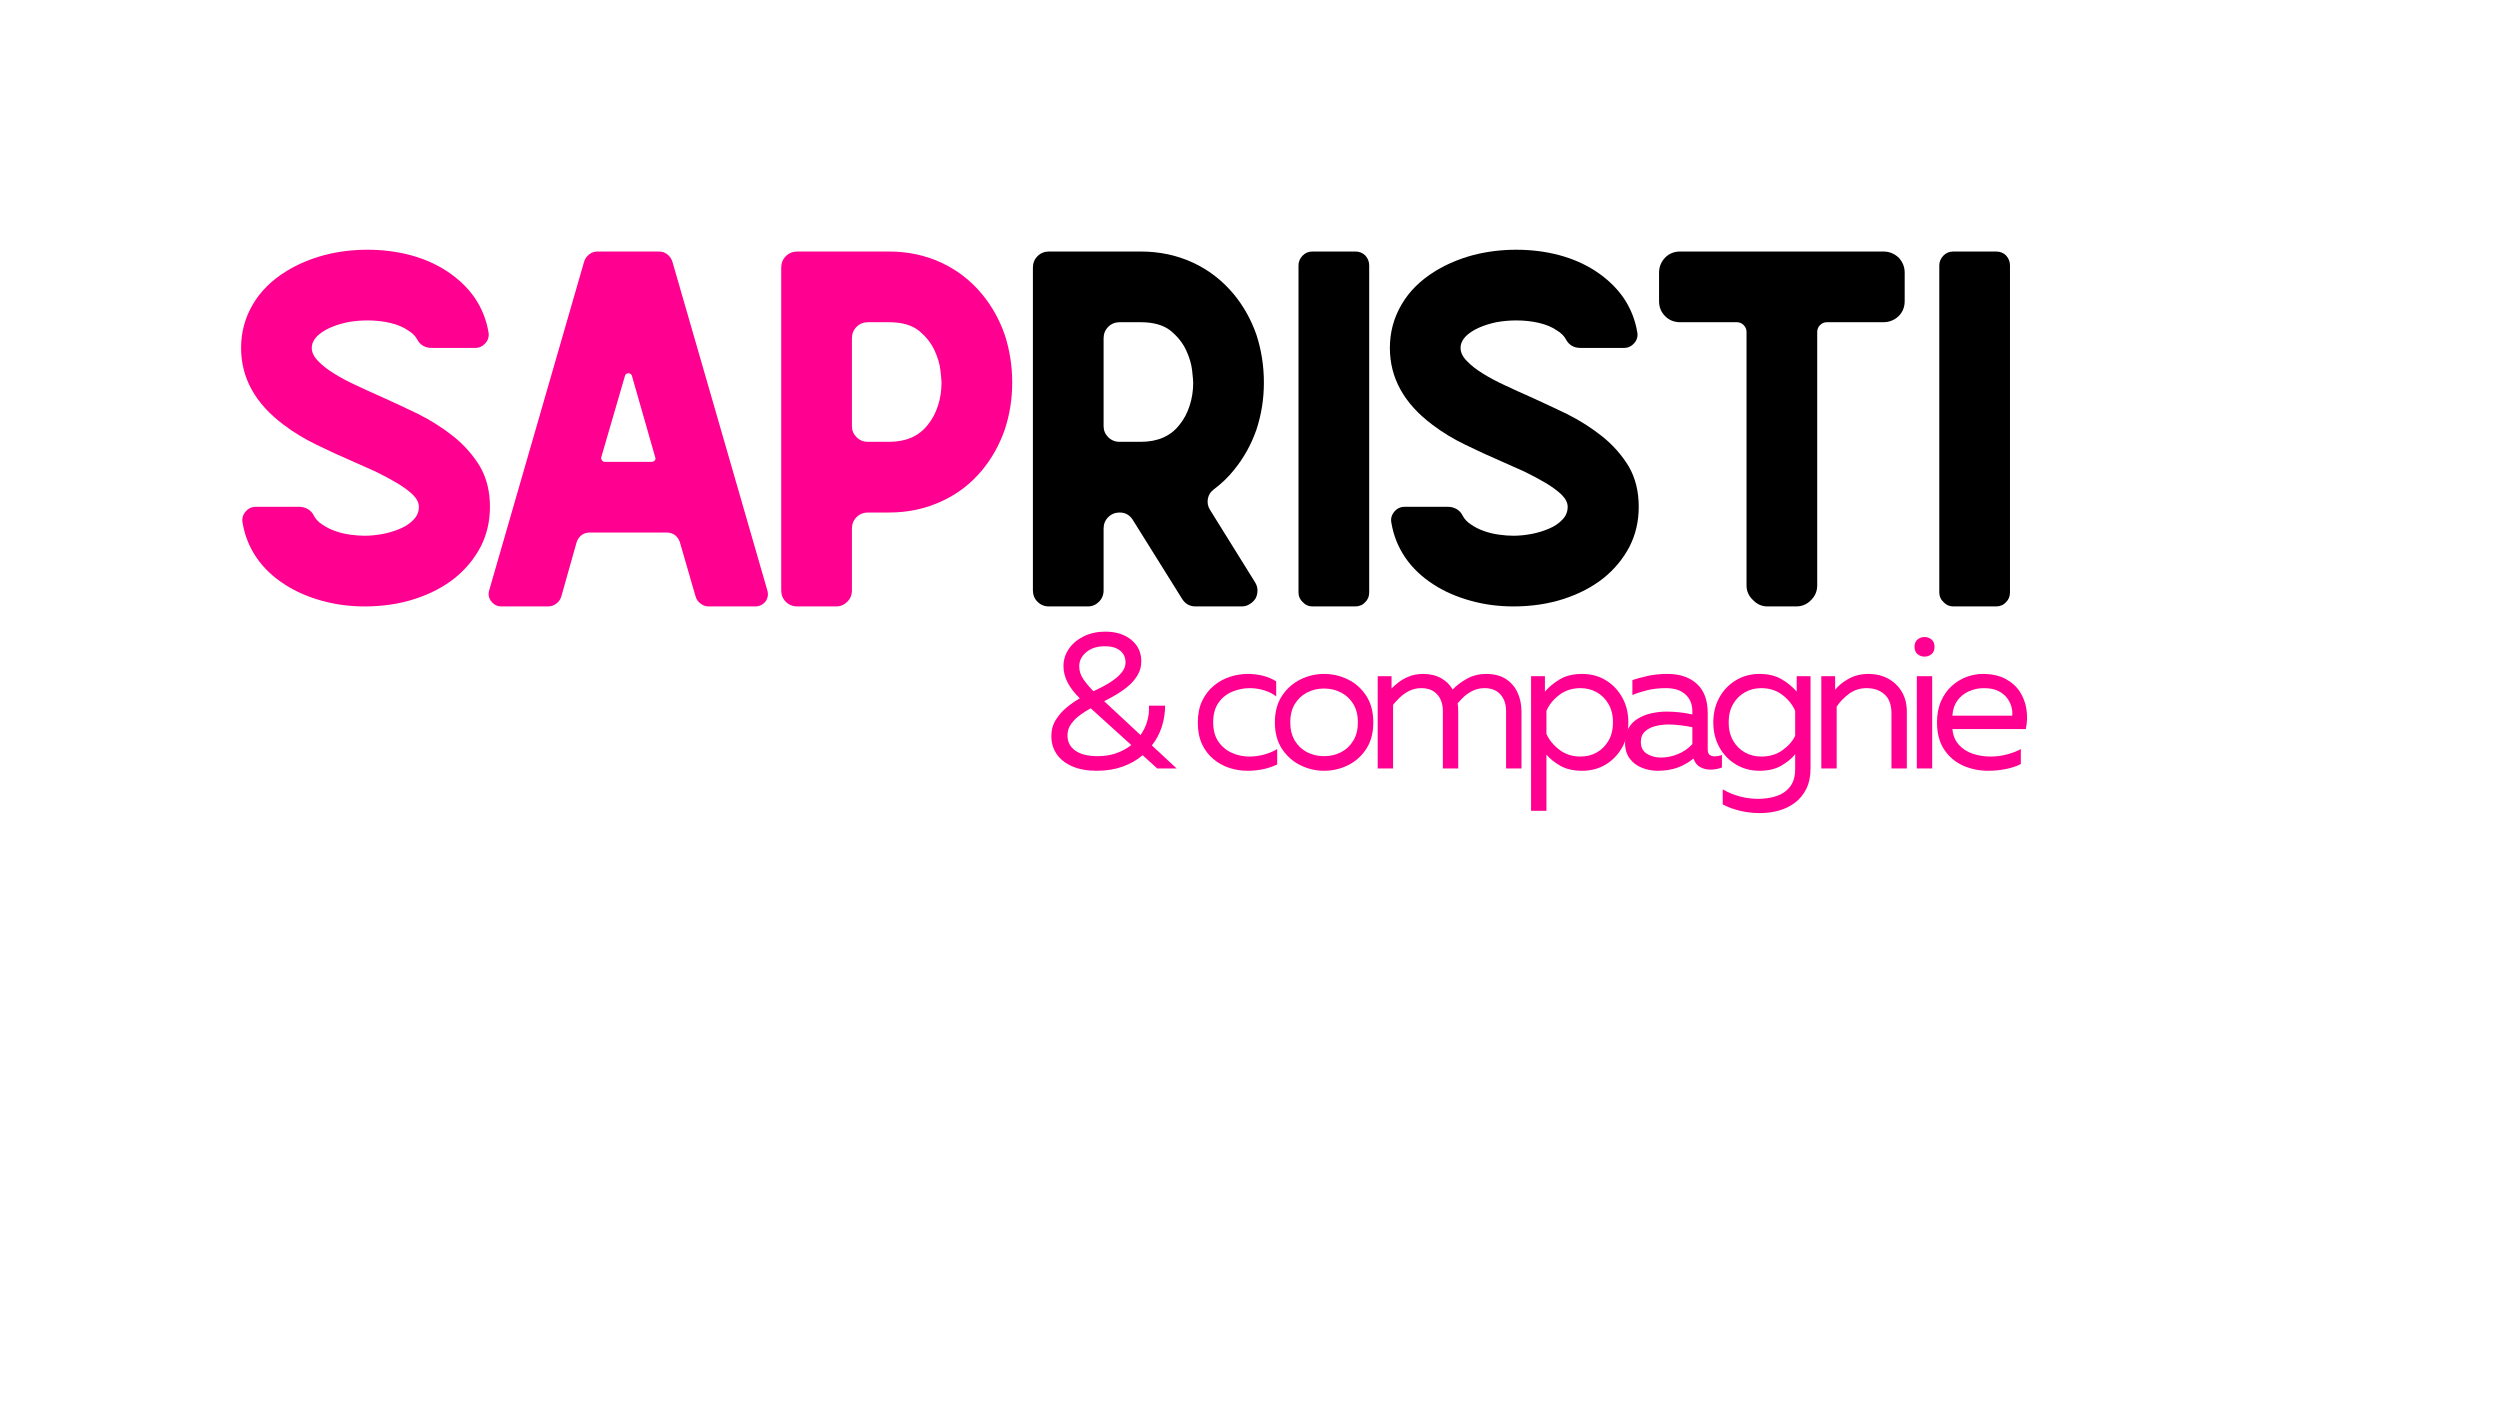 <svg xmlns="http://www.w3.org/2000/svg" xmlns:xlink="http://www.w3.org/1999/xlink" width="1366" zoomAndPan="magnify" viewBox="0 0 1024.5 576" height="768" preserveAspectRatio="xMidYMid meet" version="1.0"><defs><g/></defs><g fill="#ff0091" fill-opacity="1"><g transform="translate(87.092, 248.513)"><g><path d="M 68.906 -86.031 C 73.883 -83.789 79.008 -81.398 84.281 -78.859 C 89.539 -76.223 94.367 -73.148 98.766 -69.641 C 103.148 -66.129 106.758 -62.035 109.594 -57.359 C 112.32 -52.672 113.688 -47.16 113.688 -40.828 C 113.688 -34.867 112.414 -29.406 109.875 -24.438 C 107.25 -19.457 103.691 -15.164 99.203 -11.562 C 94.617 -7.945 89.203 -5.117 82.953 -3.078 C 76.617 -1.023 69.742 0 62.328 0 C 56.18 0 50.328 -0.781 44.766 -2.344 C 39.109 -3.906 34.086 -6.098 29.703 -8.922 C 24.828 -12.047 20.926 -15.754 18 -20.047 C 15.07 -24.336 13.172 -29.117 12.297 -34.391 C 11.992 -36.047 12.43 -37.555 13.609 -38.922 C 14.68 -40.191 16.094 -40.828 17.844 -40.828 L 35.547 -40.828 C 36.816 -40.828 38.039 -40.484 39.219 -39.797 C 40.289 -39.109 41.066 -38.227 41.547 -37.156 C 42.328 -35.695 43.5 -34.477 45.062 -33.5 C 46.625 -32.426 48.379 -31.551 50.328 -30.875 C 52.273 -30.188 54.328 -29.695 56.484 -29.406 C 58.523 -29.113 60.473 -28.969 62.328 -28.969 C 64.672 -28.969 67.16 -29.211 69.797 -29.703 C 72.328 -30.191 74.711 -30.922 76.953 -31.891 C 79.098 -32.773 80.906 -33.992 82.375 -35.547 C 83.832 -37.016 84.562 -38.773 84.562 -40.828 C 84.562 -42.484 83.734 -44.141 82.078 -45.797 C 80.328 -47.453 78.133 -49.062 75.5 -50.625 C 72.863 -52.188 69.938 -53.75 66.719 -55.312 C 63.406 -56.77 60.234 -58.18 57.203 -59.547 C 52.234 -61.691 47.359 -63.938 42.578 -66.281 C 37.703 -68.625 33.211 -71.352 29.109 -74.469 C 17.504 -83.156 11.703 -93.645 11.703 -105.938 C 11.703 -112.375 13.312 -118.32 16.531 -123.781 C 19.656 -129.145 24.238 -133.68 30.281 -137.391 C 34.863 -140.211 40.035 -142.406 45.797 -143.969 C 51.453 -145.438 57.352 -146.172 63.5 -146.172 C 69.645 -146.172 75.5 -145.438 81.062 -143.969 C 86.52 -142.508 91.441 -140.363 95.828 -137.531 C 100.609 -134.414 104.461 -130.758 107.391 -126.562 C 110.316 -122.27 112.219 -117.539 113.094 -112.375 C 113.383 -110.707 112.992 -109.242 111.922 -107.984 C 110.754 -106.617 109.344 -105.938 107.688 -105.938 L 89.828 -105.938 C 87.098 -105.938 85.102 -107.102 83.844 -109.438 C 83.156 -110.801 81.93 -112.02 80.172 -113.094 C 78.223 -114.457 75.785 -115.484 72.859 -116.172 C 69.93 -116.859 66.812 -117.203 63.5 -117.203 C 60.77 -117.203 58.039 -116.957 55.312 -116.469 C 52.57 -115.883 50.129 -115.102 47.984 -114.125 C 45.836 -113.145 44.082 -111.973 42.719 -110.609 C 41.352 -109.148 40.672 -107.594 40.672 -105.938 C 40.672 -104.082 41.551 -102.273 43.312 -100.516 C 44.969 -98.766 47.16 -97.055 49.891 -95.391 C 52.523 -93.734 55.551 -92.125 58.969 -90.562 C 62.281 -89 65.594 -87.488 68.906 -86.031 Z M 68.906 -86.031 "/></g></g></g><g fill="#ff0091" fill-opacity="1"><g transform="translate(191.545, 248.513)"><g><path d="M 122.906 -6.578 C 123.395 -4.922 123.148 -3.41 122.172 -2.047 C 121.098 -0.68 119.68 0 117.922 0 L 98.906 0 C 97.633 0 96.516 -0.391 95.547 -1.172 C 94.566 -1.848 93.883 -2.82 93.5 -4.094 L 87.062 -26.344 C 86.664 -27.508 85.977 -28.484 85 -29.266 C 84.031 -29.941 82.91 -30.281 81.641 -30.281 L 50.188 -30.281 C 48.914 -30.281 47.789 -29.941 46.812 -29.266 C 45.844 -28.484 45.16 -27.508 44.766 -26.344 L 38.484 -4.094 C 38.086 -2.82 37.406 -1.848 36.438 -1.172 C 35.457 -0.391 34.332 0 33.062 0 L 13.906 0 C 12.238 0 10.867 -0.68 9.797 -2.047 C 8.723 -3.41 8.43 -4.922 8.922 -6.578 L 47.844 -141.344 C 48.227 -142.508 48.91 -143.484 49.891 -144.266 C 50.867 -145.047 51.988 -145.438 53.25 -145.438 L 78.562 -145.438 C 79.832 -145.438 80.957 -145.047 81.938 -144.266 C 82.906 -143.484 83.586 -142.508 83.984 -141.344 Z M 75.5 -59.25 C 75.988 -59.25 76.426 -59.445 76.812 -59.844 C 77.102 -60.227 77.148 -60.664 76.953 -61.156 L 67.453 -94.375 C 67.254 -95.156 66.766 -95.547 65.984 -95.547 C 65.203 -95.547 64.719 -95.156 64.531 -94.375 L 54.859 -61.156 C 54.766 -60.664 54.863 -60.227 55.156 -59.844 C 55.445 -59.445 55.836 -59.25 56.328 -59.25 Z M 75.5 -59.25 "/></g></g></g><g fill="#ff0091" fill-opacity="1"><g transform="translate(302.583, 248.513)"><g><path d="M 99.938 -127.875 C 103.938 -123 107.008 -117.488 109.156 -111.344 C 111.195 -105.102 112.219 -98.566 112.219 -91.734 C 112.219 -85.004 111.195 -78.566 109.156 -72.422 C 107.008 -66.273 103.938 -60.766 99.938 -55.891 C 95.25 -50.234 89.641 -45.941 83.109 -43.016 C 76.566 -39.992 69.445 -38.484 61.75 -38.484 L 53.109 -38.484 C 51.254 -38.484 49.691 -37.848 48.422 -36.578 C 47.16 -35.305 46.531 -33.742 46.531 -31.891 L 46.531 -6.578 C 46.531 -4.723 45.895 -3.164 44.625 -1.906 C 43.352 -0.633 41.844 0 40.094 0 L 24.141 0 C 22.285 0 20.723 -0.633 19.453 -1.906 C 18.191 -3.164 17.562 -4.723 17.562 -6.578 L 17.562 -138.844 C 17.562 -140.695 18.191 -142.258 19.453 -143.531 C 20.723 -144.801 22.285 -145.438 24.141 -145.438 L 61.75 -145.438 C 69.445 -145.438 76.566 -143.926 83.109 -140.906 C 89.641 -137.875 95.25 -133.531 99.938 -127.875 Z M 77.547 -74.328 C 79.398 -76.566 80.812 -79.203 81.781 -82.234 C 82.758 -85.148 83.25 -88.316 83.25 -91.734 C 83.25 -92.422 83.102 -94.082 82.812 -96.719 C 82.52 -99.344 81.691 -102.117 80.328 -105.047 C 78.961 -107.973 76.863 -110.609 74.031 -112.953 C 71.102 -115.297 67.008 -116.469 61.75 -116.469 L 53.109 -116.469 C 51.254 -116.469 49.691 -115.832 48.422 -114.562 C 47.16 -113.289 46.531 -111.727 46.531 -109.875 L 46.531 -73.891 C 46.531 -72.129 47.16 -70.617 48.422 -69.359 C 49.691 -68.086 51.254 -67.453 53.109 -67.453 L 61.75 -67.453 C 68.664 -67.453 73.93 -69.742 77.547 -74.328 Z M 77.547 -74.328 "/></g></g></g><g fill="#000000" fill-opacity="1"><g transform="translate(405.721, 248.513)"><g><path d="M 108.562 -9.953 C 109.25 -8.879 109.594 -7.754 109.594 -6.578 C 109.594 -5.41 109.348 -4.336 108.859 -3.359 C 108.273 -2.391 107.492 -1.613 106.516 -1.031 C 105.535 -0.344 104.414 0 103.156 0 L 84.281 0 C 81.844 0 79.988 -1.023 78.719 -3.078 L 58.531 -35.406 C 57.258 -37.457 55.453 -38.484 53.109 -38.484 C 51.254 -38.484 49.691 -37.848 48.422 -36.578 C 47.16 -35.305 46.531 -33.742 46.531 -31.891 L 46.531 -6.578 C 46.531 -4.723 45.895 -3.164 44.625 -1.906 C 43.352 -0.633 41.844 0 40.094 0 L 24.141 0 C 22.285 0 20.723 -0.633 19.453 -1.906 C 18.191 -3.164 17.562 -4.723 17.562 -6.578 L 17.562 -138.844 C 17.562 -140.695 18.191 -142.258 19.453 -143.531 C 20.723 -144.801 22.285 -145.438 24.141 -145.438 L 61.75 -145.438 C 69.445 -145.438 76.566 -143.926 83.109 -140.906 C 89.641 -137.875 95.25 -133.531 99.938 -127.875 C 103.938 -123 107.008 -117.488 109.156 -111.344 C 111.195 -105.102 112.219 -98.566 112.219 -91.734 C 112.219 -85.004 111.195 -78.566 109.156 -72.422 C 107.008 -66.273 103.938 -60.766 99.938 -55.891 C 97.688 -53.055 94.953 -50.422 91.734 -47.984 C 90.367 -47.016 89.539 -45.703 89.25 -44.047 C 88.957 -42.379 89.301 -40.816 90.281 -39.359 Z M 77.547 -74.328 C 79.398 -76.566 80.812 -79.203 81.781 -82.234 C 82.758 -85.148 83.25 -88.316 83.25 -91.734 C 83.25 -92.422 83.102 -94.082 82.812 -96.719 C 82.52 -99.344 81.691 -102.117 80.328 -105.047 C 78.961 -107.973 76.863 -110.609 74.031 -112.953 C 71.102 -115.297 67.008 -116.469 61.75 -116.469 L 53.109 -116.469 C 51.254 -116.469 49.691 -115.832 48.422 -114.562 C 47.16 -113.289 46.531 -111.727 46.531 -109.875 L 46.531 -73.891 C 46.531 -72.129 47.16 -70.617 48.422 -69.359 C 49.691 -68.086 51.254 -67.453 53.109 -67.453 L 61.75 -67.453 C 68.664 -67.453 73.93 -69.742 77.547 -74.328 Z M 77.547 -74.328 "/></g></g></g><g fill="#000000" fill-opacity="1"><g transform="translate(514.564, 248.513)"><g><path d="M 40.828 -145.438 C 42.484 -145.438 43.848 -144.898 44.922 -143.828 C 45.992 -142.648 46.531 -141.285 46.531 -139.734 L 46.531 -5.703 C 46.531 -4.141 45.992 -2.82 44.922 -1.75 C 43.848 -0.582 42.484 0 40.828 0 L 23.266 0 C 21.703 0 20.383 -0.582 19.312 -1.75 C 18.145 -2.82 17.562 -4.141 17.562 -5.703 L 17.562 -139.734 C 17.562 -141.285 18.145 -142.648 19.312 -143.828 C 20.383 -144.898 21.703 -145.438 23.266 -145.438 Z M 40.828 -145.438 "/></g></g></g><g fill="#000000" fill-opacity="1"><g transform="translate(557.866, 248.513)"><g><path d="M 68.906 -86.031 C 73.883 -83.789 79.008 -81.398 84.281 -78.859 C 89.539 -76.223 94.367 -73.148 98.766 -69.641 C 103.148 -66.129 106.758 -62.035 109.594 -57.359 C 112.32 -52.672 113.688 -47.16 113.688 -40.828 C 113.688 -34.867 112.414 -29.406 109.875 -24.438 C 107.25 -19.457 103.691 -15.164 99.203 -11.562 C 94.617 -7.945 89.203 -5.117 82.953 -3.078 C 76.617 -1.023 69.742 0 62.328 0 C 56.18 0 50.328 -0.781 44.766 -2.344 C 39.109 -3.906 34.086 -6.098 29.703 -8.922 C 24.828 -12.047 20.926 -15.754 18 -20.047 C 15.07 -24.336 13.172 -29.117 12.297 -34.391 C 11.992 -36.047 12.43 -37.555 13.609 -38.922 C 14.68 -40.191 16.094 -40.828 17.844 -40.828 L 35.547 -40.828 C 36.816 -40.828 38.039 -40.484 39.219 -39.797 C 40.289 -39.109 41.066 -38.227 41.547 -37.156 C 42.328 -35.695 43.5 -34.477 45.062 -33.5 C 46.625 -32.426 48.379 -31.551 50.328 -30.875 C 52.273 -30.188 54.328 -29.695 56.484 -29.406 C 58.523 -29.113 60.473 -28.969 62.328 -28.969 C 64.672 -28.969 67.16 -29.211 69.797 -29.703 C 72.328 -30.191 74.711 -30.922 76.953 -31.891 C 79.098 -32.773 80.906 -33.992 82.375 -35.547 C 83.832 -37.016 84.562 -38.773 84.562 -40.828 C 84.562 -42.484 83.734 -44.141 82.078 -45.797 C 80.328 -47.453 78.133 -49.062 75.5 -50.625 C 72.863 -52.188 69.938 -53.75 66.719 -55.312 C 63.406 -56.77 60.234 -58.18 57.203 -59.547 C 52.234 -61.691 47.359 -63.938 42.578 -66.281 C 37.703 -68.625 33.211 -71.352 29.109 -74.469 C 17.504 -83.156 11.703 -93.645 11.703 -105.938 C 11.703 -112.375 13.312 -118.32 16.531 -123.781 C 19.656 -129.145 24.238 -133.68 30.281 -137.391 C 34.863 -140.211 40.035 -142.406 45.797 -143.969 C 51.453 -145.438 57.352 -146.172 63.5 -146.172 C 69.645 -146.172 75.5 -145.438 81.062 -143.969 C 86.52 -142.508 91.441 -140.363 95.828 -137.531 C 100.609 -134.414 104.461 -130.758 107.391 -126.562 C 110.316 -122.27 112.219 -117.539 113.094 -112.375 C 113.383 -110.707 112.992 -109.242 111.922 -107.984 C 110.754 -106.617 109.344 -105.938 107.688 -105.938 L 89.828 -105.938 C 87.098 -105.938 85.102 -107.102 83.844 -109.438 C 83.156 -110.801 81.93 -112.02 80.172 -113.094 C 78.223 -114.457 75.785 -115.484 72.859 -116.172 C 69.93 -116.859 66.812 -117.203 63.5 -117.203 C 60.77 -117.203 58.039 -116.957 55.312 -116.469 C 52.57 -115.883 50.129 -115.102 47.984 -114.125 C 45.836 -113.145 44.082 -111.973 42.719 -110.609 C 41.352 -109.148 40.672 -107.594 40.672 -105.938 C 40.672 -104.082 41.551 -102.273 43.312 -100.516 C 44.969 -98.766 47.16 -97.055 49.891 -95.391 C 52.523 -93.734 55.551 -92.125 58.969 -90.562 C 62.281 -89 65.594 -87.488 68.906 -86.031 Z M 68.906 -86.031 "/></g></g></g><g fill="#000000" fill-opacity="1"><g transform="translate(662.32, 248.513)"><g><path d="M 109.438 -145.438 C 111.875 -145.438 113.973 -144.609 115.734 -142.953 C 117.391 -141.191 118.219 -139.141 118.219 -136.797 L 118.219 -125.094 C 118.219 -122.656 117.391 -120.609 115.734 -118.953 C 113.973 -117.297 111.875 -116.469 109.438 -116.469 L 86.328 -116.469 C 85.254 -116.469 84.328 -116.078 83.547 -115.297 C 82.766 -114.516 82.375 -113.586 82.375 -112.516 L 82.375 -8.625 C 82.375 -6.289 81.547 -4.297 79.891 -2.641 C 78.234 -0.879 76.18 0 73.734 0 L 62.031 0 C 59.695 0 57.695 -0.879 56.031 -2.641 C 54.281 -4.297 53.406 -6.289 53.406 -8.625 L 53.406 -112.516 C 53.406 -113.586 53.016 -114.516 52.234 -115.297 C 51.453 -116.078 50.523 -116.469 49.453 -116.469 L 26.188 -116.469 C 23.75 -116.469 21.703 -117.297 20.047 -118.953 C 18.391 -120.609 17.562 -122.656 17.562 -125.094 L 17.562 -136.797 C 17.562 -139.141 18.391 -141.191 20.047 -142.953 C 21.703 -144.609 23.75 -145.438 26.188 -145.438 Z M 109.438 -145.438 "/></g></g></g><g fill="#000000" fill-opacity="1"><g transform="translate(777.161, 248.513)"><g><path d="M 40.828 -145.438 C 42.484 -145.438 43.848 -144.898 44.922 -143.828 C 45.992 -142.648 46.531 -141.285 46.531 -139.734 L 46.531 -5.703 C 46.531 -4.141 45.992 -2.82 44.922 -1.75 C 43.848 -0.582 42.484 0 40.828 0 L 23.266 0 C 21.703 0 20.383 -0.582 19.312 -1.75 C 18.145 -2.82 17.562 -4.141 17.562 -5.703 L 17.562 -139.734 C 17.562 -141.285 18.145 -142.648 19.312 -143.828 C 20.383 -144.898 21.703 -145.438 23.266 -145.438 Z M 40.828 -145.438 "/></g></g></g><g fill="#ff0091" fill-opacity="1"><g transform="translate(426.983, 314.925)"><g><path d="M 22.453 0.938 C 18.516 0.938 15.148 0.32 12.359 -0.906 C 9.578 -2.133 7.461 -3.812 6.016 -5.938 C 4.578 -8.07 3.859 -10.504 3.859 -13.234 C 3.859 -15.754 4.473 -18 5.703 -19.969 C 6.941 -21.938 8.469 -23.656 10.281 -25.125 C 12.094 -26.594 13.836 -27.801 15.516 -28.75 C 11.055 -33.102 8.828 -37.488 8.828 -41.906 C 8.828 -44.531 9.57 -46.914 11.062 -49.062 C 12.562 -51.219 14.609 -52.926 17.203 -54.188 C 19.805 -55.445 22.707 -56.078 25.906 -56.078 C 30.375 -56.078 33.957 -54.945 36.656 -52.688 C 39.363 -50.438 40.719 -47.523 40.719 -43.953 C 40.719 -41.848 40.219 -39.957 39.219 -38.281 C 38.227 -36.602 36.957 -35.109 35.406 -33.797 C 33.852 -32.484 32.195 -31.312 30.438 -30.281 C 28.676 -29.258 27.035 -28.352 25.516 -27.562 L 40.406 -13.703 C 41.613 -15.379 42.52 -17.242 43.125 -19.297 C 43.727 -21.348 43.977 -23.5 43.875 -25.75 L 50.484 -25.75 C 50.484 -22.863 50.035 -20.004 49.141 -17.172 C 48.254 -14.336 46.891 -11.766 45.047 -9.453 L 55.219 0 L 47.266 0 L 41.266 -5.438 C 39.016 -3.488 36.301 -1.938 33.125 -0.781 C 29.945 0.363 26.391 0.938 22.453 0.938 Z M 21.109 -31.656 C 22.367 -32.238 23.742 -32.922 25.234 -33.703 C 26.734 -34.492 28.164 -35.391 29.531 -36.391 C 30.895 -37.391 32.023 -38.477 32.922 -39.656 C 33.816 -40.844 34.266 -42.117 34.266 -43.484 C 34.266 -45.473 33.531 -47.07 32.062 -48.281 C 30.594 -49.488 28.516 -50.094 25.828 -50.094 C 22.629 -50.094 20.07 -49.281 18.156 -47.656 C 16.238 -46.031 15.281 -44.086 15.281 -41.828 C 15.281 -39.93 15.883 -38.129 17.094 -36.422 C 18.301 -34.723 19.641 -33.133 21.109 -31.656 Z M 22.844 -5.047 C 25.625 -5.047 28.172 -5.453 30.484 -6.266 C 32.797 -7.078 34.844 -8.191 36.625 -9.609 L 20 -24.656 C 18.582 -23.914 17.141 -23.008 15.672 -21.938 C 14.203 -20.863 12.969 -19.641 11.969 -18.266 C 10.969 -16.898 10.469 -15.328 10.469 -13.547 C 10.469 -10.922 11.531 -8.848 13.656 -7.328 C 15.789 -5.805 18.852 -5.047 22.844 -5.047 Z M 22.844 -5.047 "/></g></g></g><g fill="#ff0091" fill-opacity="1"><g transform="translate(475.265, 314.925)"><g/></g></g><g fill="#ff0091" fill-opacity="1"><g transform="translate(487.63, 314.925)"><g><path d="M 23.469 0.938 C 21 0.938 18.555 0.547 16.141 -0.234 C 13.734 -1.023 11.555 -2.234 9.609 -3.859 C 7.66 -5.484 6.109 -7.531 4.953 -10 C 3.805 -12.469 3.234 -15.383 3.234 -18.75 C 3.234 -22.207 3.82 -25.18 5 -27.672 C 6.188 -30.172 7.773 -32.25 9.766 -33.906 C 11.766 -35.562 13.969 -36.781 16.375 -37.562 C 18.789 -38.352 21.234 -38.75 23.703 -38.75 C 25.859 -38.75 27.93 -38.5 29.922 -38 C 31.922 -37.5 33.734 -36.727 35.359 -35.688 L 35.359 -29.531 C 33.941 -30.633 32.273 -31.473 30.359 -32.047 C 28.441 -32.629 26.488 -32.922 24.5 -32.922 C 22.082 -32.922 19.719 -32.445 17.406 -31.5 C 15.094 -30.562 13.203 -29.051 11.734 -26.969 C 10.266 -24.895 9.531 -22.207 9.531 -18.906 C 9.531 -15.695 10.25 -13.055 11.688 -10.984 C 13.133 -8.91 14.988 -7.375 17.25 -6.375 C 19.508 -5.383 21.875 -4.891 24.344 -4.891 C 26.383 -4.891 28.398 -5.16 30.391 -5.703 C 32.391 -6.254 34.18 -7.004 35.766 -7.953 L 35.766 -1.656 C 32.242 0.07 28.145 0.938 23.469 0.938 Z M 23.469 0.938 "/></g></g></g><g fill="#ff0091" fill-opacity="1"><g transform="translate(519.215, 314.925)"><g><path d="M 23.391 0.938 C 19.984 0.938 16.742 0.176 13.672 -1.344 C 10.598 -2.863 8.086 -5.094 6.141 -8.031 C 4.203 -10.969 3.234 -14.594 3.234 -18.906 C 3.234 -23.207 4.203 -26.828 6.141 -29.766 C 8.086 -32.711 10.598 -34.945 13.672 -36.469 C 16.742 -37.988 19.984 -38.75 23.391 -38.75 C 26.859 -38.75 30.129 -37.988 33.203 -36.469 C 36.273 -34.945 38.77 -32.711 40.688 -29.766 C 42.602 -26.828 43.562 -23.207 43.562 -18.906 C 43.562 -14.594 42.602 -10.969 40.688 -8.031 C 38.77 -5.094 36.273 -2.863 33.203 -1.344 C 30.129 0.176 26.859 0.938 23.391 0.938 Z M 23.391 -5.047 C 25.961 -5.047 28.297 -5.594 30.391 -6.688 C 32.492 -7.789 34.16 -9.379 35.391 -11.453 C 36.629 -13.535 37.25 -16.02 37.25 -18.906 C 37.25 -21.844 36.629 -24.332 35.391 -26.375 C 34.16 -28.426 32.492 -30.004 30.391 -31.109 C 28.297 -32.211 25.961 -32.766 23.391 -32.766 C 20.816 -32.766 18.477 -32.211 16.375 -31.109 C 14.281 -30.004 12.613 -28.426 11.375 -26.375 C 10.145 -24.332 9.531 -21.844 9.531 -18.906 C 9.531 -16.02 10.145 -13.535 11.375 -11.453 C 12.613 -9.379 14.281 -7.789 16.375 -6.688 C 18.477 -5.594 20.816 -5.047 23.391 -5.047 Z M 23.391 -5.047 "/></g></g></g><g fill="#ff0091" fill-opacity="1"><g transform="translate(558.754, 314.925)"><g><path d="M 5.828 0 L 5.828 -37.812 L 11.5 -37.812 L 11.5 -32.766 C 12.188 -33.504 13.129 -34.344 14.328 -35.281 C 15.535 -36.227 16.992 -37.039 18.703 -37.719 C 20.41 -38.406 22.316 -38.75 24.422 -38.75 C 27.254 -38.75 29.691 -38.18 31.734 -37.047 C 33.785 -35.922 35.391 -34.363 36.547 -32.375 C 38.223 -34.102 40.219 -35.598 42.531 -36.859 C 44.844 -38.117 47.441 -38.75 50.328 -38.75 C 53.484 -38.75 56.125 -38.078 58.25 -36.734 C 60.375 -35.398 61.988 -33.562 63.094 -31.219 C 64.195 -28.883 64.75 -26.25 64.75 -23.312 L 64.75 0 L 58.438 0 L 58.438 -23.469 C 58.438 -26.352 57.66 -28.648 56.109 -30.359 C 54.566 -32.066 52.406 -32.922 49.625 -32.922 C 47.945 -32.922 46.395 -32.594 44.969 -31.938 C 43.551 -31.281 42.316 -30.469 41.266 -29.5 C 40.223 -28.531 39.332 -27.598 38.594 -26.703 C 38.75 -25.598 38.828 -24.469 38.828 -23.312 L 38.828 0 L 32.531 0 L 32.531 -23.469 C 32.531 -26.352 31.754 -28.648 30.203 -30.359 C 28.66 -32.066 26.492 -32.922 23.703 -32.922 C 21.867 -32.922 20.203 -32.539 18.703 -31.781 C 17.211 -31.02 15.914 -30.098 14.812 -29.016 C 13.707 -27.941 12.812 -26.961 12.125 -26.078 L 12.125 0 Z M 5.828 0 "/></g></g></g><g fill="#ff0091" fill-opacity="1"><g transform="translate(621.609, 314.925)"><g><path d="M 5.828 17.328 L 5.828 -37.812 L 11.5 -37.812 L 11.5 -31.5 C 13.176 -33.445 15.234 -35.141 17.672 -36.578 C 20.117 -38.023 23.156 -38.75 26.781 -38.75 C 30.406 -38.75 33.633 -37.879 36.469 -36.141 C 39.301 -34.41 41.547 -32.051 43.203 -29.062 C 44.859 -26.07 45.688 -22.688 45.688 -18.906 C 45.688 -15.125 44.859 -11.734 43.203 -8.734 C 41.547 -5.742 39.301 -3.383 36.469 -1.656 C 33.633 0.07 30.406 0.938 26.781 0.938 C 23.156 0.938 20.145 0.242 17.75 -1.141 C 15.363 -2.535 13.488 -4.047 12.125 -5.672 L 12.125 17.328 Z M 26.078 -4.891 C 28.535 -4.891 30.766 -5.453 32.766 -6.578 C 34.766 -7.703 36.367 -9.316 37.578 -11.422 C 38.785 -13.523 39.391 -16.02 39.391 -18.906 C 39.391 -21.789 38.785 -24.281 37.578 -26.375 C 36.367 -28.477 34.766 -30.094 32.766 -31.219 C 30.766 -32.352 28.535 -32.922 26.078 -32.922 C 22.711 -32.922 19.805 -31.988 17.359 -30.125 C 14.922 -28.258 13.176 -26.094 12.125 -23.625 L 12.125 -14.172 C 13.176 -11.754 14.922 -9.602 17.359 -7.719 C 19.805 -5.832 22.711 -4.891 26.078 -4.891 Z M 26.078 -4.891 "/></g></g></g><g fill="#ff0091" fill-opacity="1"><g transform="translate(663.275, 314.925)"><g><path d="M 15.984 0.938 C 13.785 0.938 11.66 0.531 9.609 -0.281 C 7.555 -1.094 5.883 -2.348 4.594 -4.047 C 3.312 -5.754 2.672 -7.922 2.672 -10.547 C 2.672 -13.016 3.172 -15.062 4.172 -16.688 C 5.172 -18.32 6.508 -19.625 8.188 -20.594 C 9.875 -21.562 11.711 -22.254 13.703 -22.672 C 15.703 -23.098 17.723 -23.312 19.766 -23.312 C 21.453 -23.312 23.227 -23.207 25.094 -23 C 26.957 -22.789 28.676 -22.504 30.25 -22.141 L 30.25 -23.469 C 30.25 -26.301 29.316 -28.582 27.453 -30.312 C 25.586 -32.051 22.922 -32.922 19.453 -32.922 C 16.566 -32.922 13.969 -32.629 11.656 -32.047 C 9.344 -31.473 7.348 -30.82 5.672 -30.094 L 5.672 -36.234 C 7.191 -36.754 9.195 -37.301 11.688 -37.875 C 14.188 -38.457 16.984 -38.75 20.078 -38.75 C 25.117 -38.75 29.125 -37.395 32.094 -34.688 C 35.062 -31.988 36.547 -27.988 36.547 -22.688 L 36.547 -7.875 C 36.547 -6.719 36.82 -5.941 37.375 -5.547 C 37.926 -5.16 38.625 -4.969 39.469 -4.969 C 39.938 -4.969 40.422 -5.02 40.922 -5.125 C 41.422 -5.227 41.906 -5.359 42.375 -5.516 L 42.375 -0.391 C 40.801 0.18 39.227 0.469 37.656 0.469 C 36.176 0.469 34.805 0.141 33.547 -0.516 C 32.285 -1.172 31.367 -2.285 30.797 -3.859 L 30.719 -4.094 C 28.832 -2.52 26.68 -1.285 24.266 -0.391 C 21.848 0.492 19.086 0.938 15.984 0.938 Z M 17.328 -4.484 C 19.742 -4.484 22.094 -4.957 24.375 -5.906 C 26.656 -6.852 28.613 -8.219 30.25 -10 L 30.25 -16.938 C 28.938 -17.195 27.383 -17.441 25.594 -17.672 C 23.812 -17.91 22.16 -18.031 20.641 -18.031 C 18.797 -18.031 16.992 -17.82 15.234 -17.406 C 13.484 -16.988 12.031 -16.254 10.875 -15.203 C 9.719 -14.148 9.141 -12.707 9.141 -10.875 C 9.141 -8.664 9.977 -7.047 11.656 -6.016 C 13.332 -4.992 15.223 -4.484 17.328 -4.484 Z M 17.328 -4.484 "/></g></g></g><g fill="#ff0091" fill-opacity="1"><g transform="translate(698.876, 314.925)"><g><path d="M 22.453 18.281 C 16.828 18.281 11.707 17.098 7.094 14.734 L 7.094 8.578 C 11.656 11.148 16.508 12.438 21.656 12.438 C 24.332 12.438 26.828 12.055 29.141 11.297 C 31.453 10.535 33.316 9.234 34.734 7.391 C 36.148 5.555 36.832 3.094 36.781 0 L 36.781 -5.828 C 35.414 -4.148 33.535 -2.602 31.141 -1.188 C 28.754 0.227 25.754 0.938 22.141 0.938 C 18.566 0.938 15.348 0.07 12.484 -1.656 C 9.617 -3.383 7.359 -5.742 5.703 -8.734 C 4.055 -11.734 3.234 -15.125 3.234 -18.906 C 3.234 -22.688 4.055 -26.07 5.703 -29.062 C 7.359 -32.051 9.617 -34.41 12.484 -36.141 C 15.348 -37.879 18.566 -38.75 22.141 -38.75 C 25.754 -38.75 28.781 -38.023 31.219 -36.578 C 33.664 -35.141 35.727 -33.445 37.406 -31.5 L 37.406 -37.812 L 43.078 -37.812 L 43.078 0 C 43.078 3.258 42.5 6.039 41.344 8.344 C 40.195 10.656 38.648 12.547 36.703 14.016 C 34.766 15.484 32.562 16.562 30.094 17.25 C 27.625 17.938 25.078 18.281 22.453 18.281 Z M 22.844 -4.891 C 26.258 -4.891 29.172 -5.754 31.578 -7.484 C 33.992 -9.211 35.727 -11.18 36.781 -13.391 L 36.781 -23.625 C 35.727 -26.094 33.992 -28.258 31.578 -30.125 C 29.172 -31.988 26.258 -32.922 22.844 -32.922 C 20.426 -32.922 18.207 -32.352 16.188 -31.219 C 14.164 -30.094 12.551 -28.477 11.344 -26.375 C 10.133 -24.281 9.531 -21.789 9.531 -18.906 C 9.531 -16.02 10.133 -13.523 11.344 -11.422 C 12.551 -9.316 14.164 -7.703 16.188 -6.578 C 18.207 -5.453 20.426 -4.891 22.844 -4.891 Z M 22.844 -4.891 "/></g></g></g><g fill="#ff0091" fill-opacity="1"><g transform="translate(740.542, 314.925)"><g><path d="M 5.828 0 L 5.828 -37.812 L 11.5 -37.812 L 11.5 -32.219 C 12.758 -33.895 14.582 -35.398 16.969 -36.734 C 19.363 -38.078 22.082 -38.75 25.125 -38.75 C 28.164 -38.75 30.867 -38.102 33.234 -36.812 C 35.598 -35.531 37.461 -33.734 38.828 -31.422 C 40.191 -29.117 40.875 -26.414 40.875 -23.312 L 40.875 0 L 34.578 0 L 34.578 -22.531 C 34.578 -26.102 33.617 -28.727 31.703 -30.406 C 29.785 -32.082 27.359 -32.922 24.422 -32.922 C 21.641 -32.922 19.207 -32.133 17.125 -30.562 C 15.051 -28.988 13.383 -27.254 12.125 -25.359 L 12.125 0 Z M 5.828 0 "/></g></g></g><g fill="#ff0091" fill-opacity="1"><g transform="translate(779.53, 314.925)"><g><path d="M 9.141 -45.844 C 8.035 -45.844 7.078 -46.18 6.266 -46.859 C 5.453 -47.547 5.047 -48.547 5.047 -49.859 C 5.047 -51.172 5.453 -52.164 6.266 -52.844 C 7.078 -53.531 8.035 -53.875 9.141 -53.875 C 10.242 -53.875 11.203 -53.531 12.016 -52.844 C 12.828 -52.164 13.234 -51.172 13.234 -49.859 C 13.234 -48.547 12.828 -47.547 12.016 -46.859 C 11.203 -46.18 10.242 -45.844 9.141 -45.844 Z M 5.984 0 L 5.984 -37.812 L 12.281 -37.812 L 12.281 0 Z M 5.984 0 "/></g></g></g><g fill="#ff0091" fill-opacity="1"><g transform="translate(790.557, 314.925)"><g><path d="M 24.188 0.938 C 20.457 0.938 17.004 0.219 13.828 -1.219 C 10.648 -2.664 8.086 -4.859 6.141 -7.797 C 4.203 -10.734 3.234 -14.438 3.234 -18.906 C 3.234 -22.207 3.781 -25.102 4.875 -27.594 C 5.977 -30.094 7.445 -32.172 9.281 -33.828 C 11.125 -35.484 13.148 -36.719 15.359 -37.531 C 17.566 -38.344 19.797 -38.75 22.047 -38.75 C 25.672 -38.75 28.742 -38.078 31.266 -36.734 C 33.785 -35.398 35.754 -33.645 37.172 -31.469 C 38.586 -29.289 39.492 -26.859 39.891 -24.172 C 40.285 -21.492 40.195 -18.816 39.625 -16.141 L 9.531 -16.141 C 9.789 -13.516 10.68 -11.363 12.203 -9.688 C 13.734 -8.008 15.641 -6.789 17.922 -6.031 C 20.203 -5.27 22.602 -4.891 25.125 -4.891 C 27.438 -4.891 29.68 -5.176 31.859 -5.75 C 34.035 -6.32 35.941 -7.055 37.578 -7.953 L 37.578 -1.812 C 35.836 -0.914 33.785 -0.234 31.422 0.234 C 29.066 0.703 26.656 0.938 24.188 0.938 Z M 9.531 -21.656 L 34.031 -21.656 C 34.188 -22.656 34.102 -23.797 33.781 -25.078 C 33.469 -26.367 32.879 -27.602 32.016 -28.781 C 31.148 -29.969 29.941 -30.953 28.391 -31.734 C 26.848 -32.523 24.867 -32.922 22.453 -32.922 C 20.297 -32.922 18.258 -32.5 16.344 -31.656 C 14.426 -30.82 12.848 -29.562 11.609 -27.875 C 10.379 -26.195 9.688 -24.125 9.531 -21.656 Z M 9.531 -21.656 "/></g></g></g></svg>